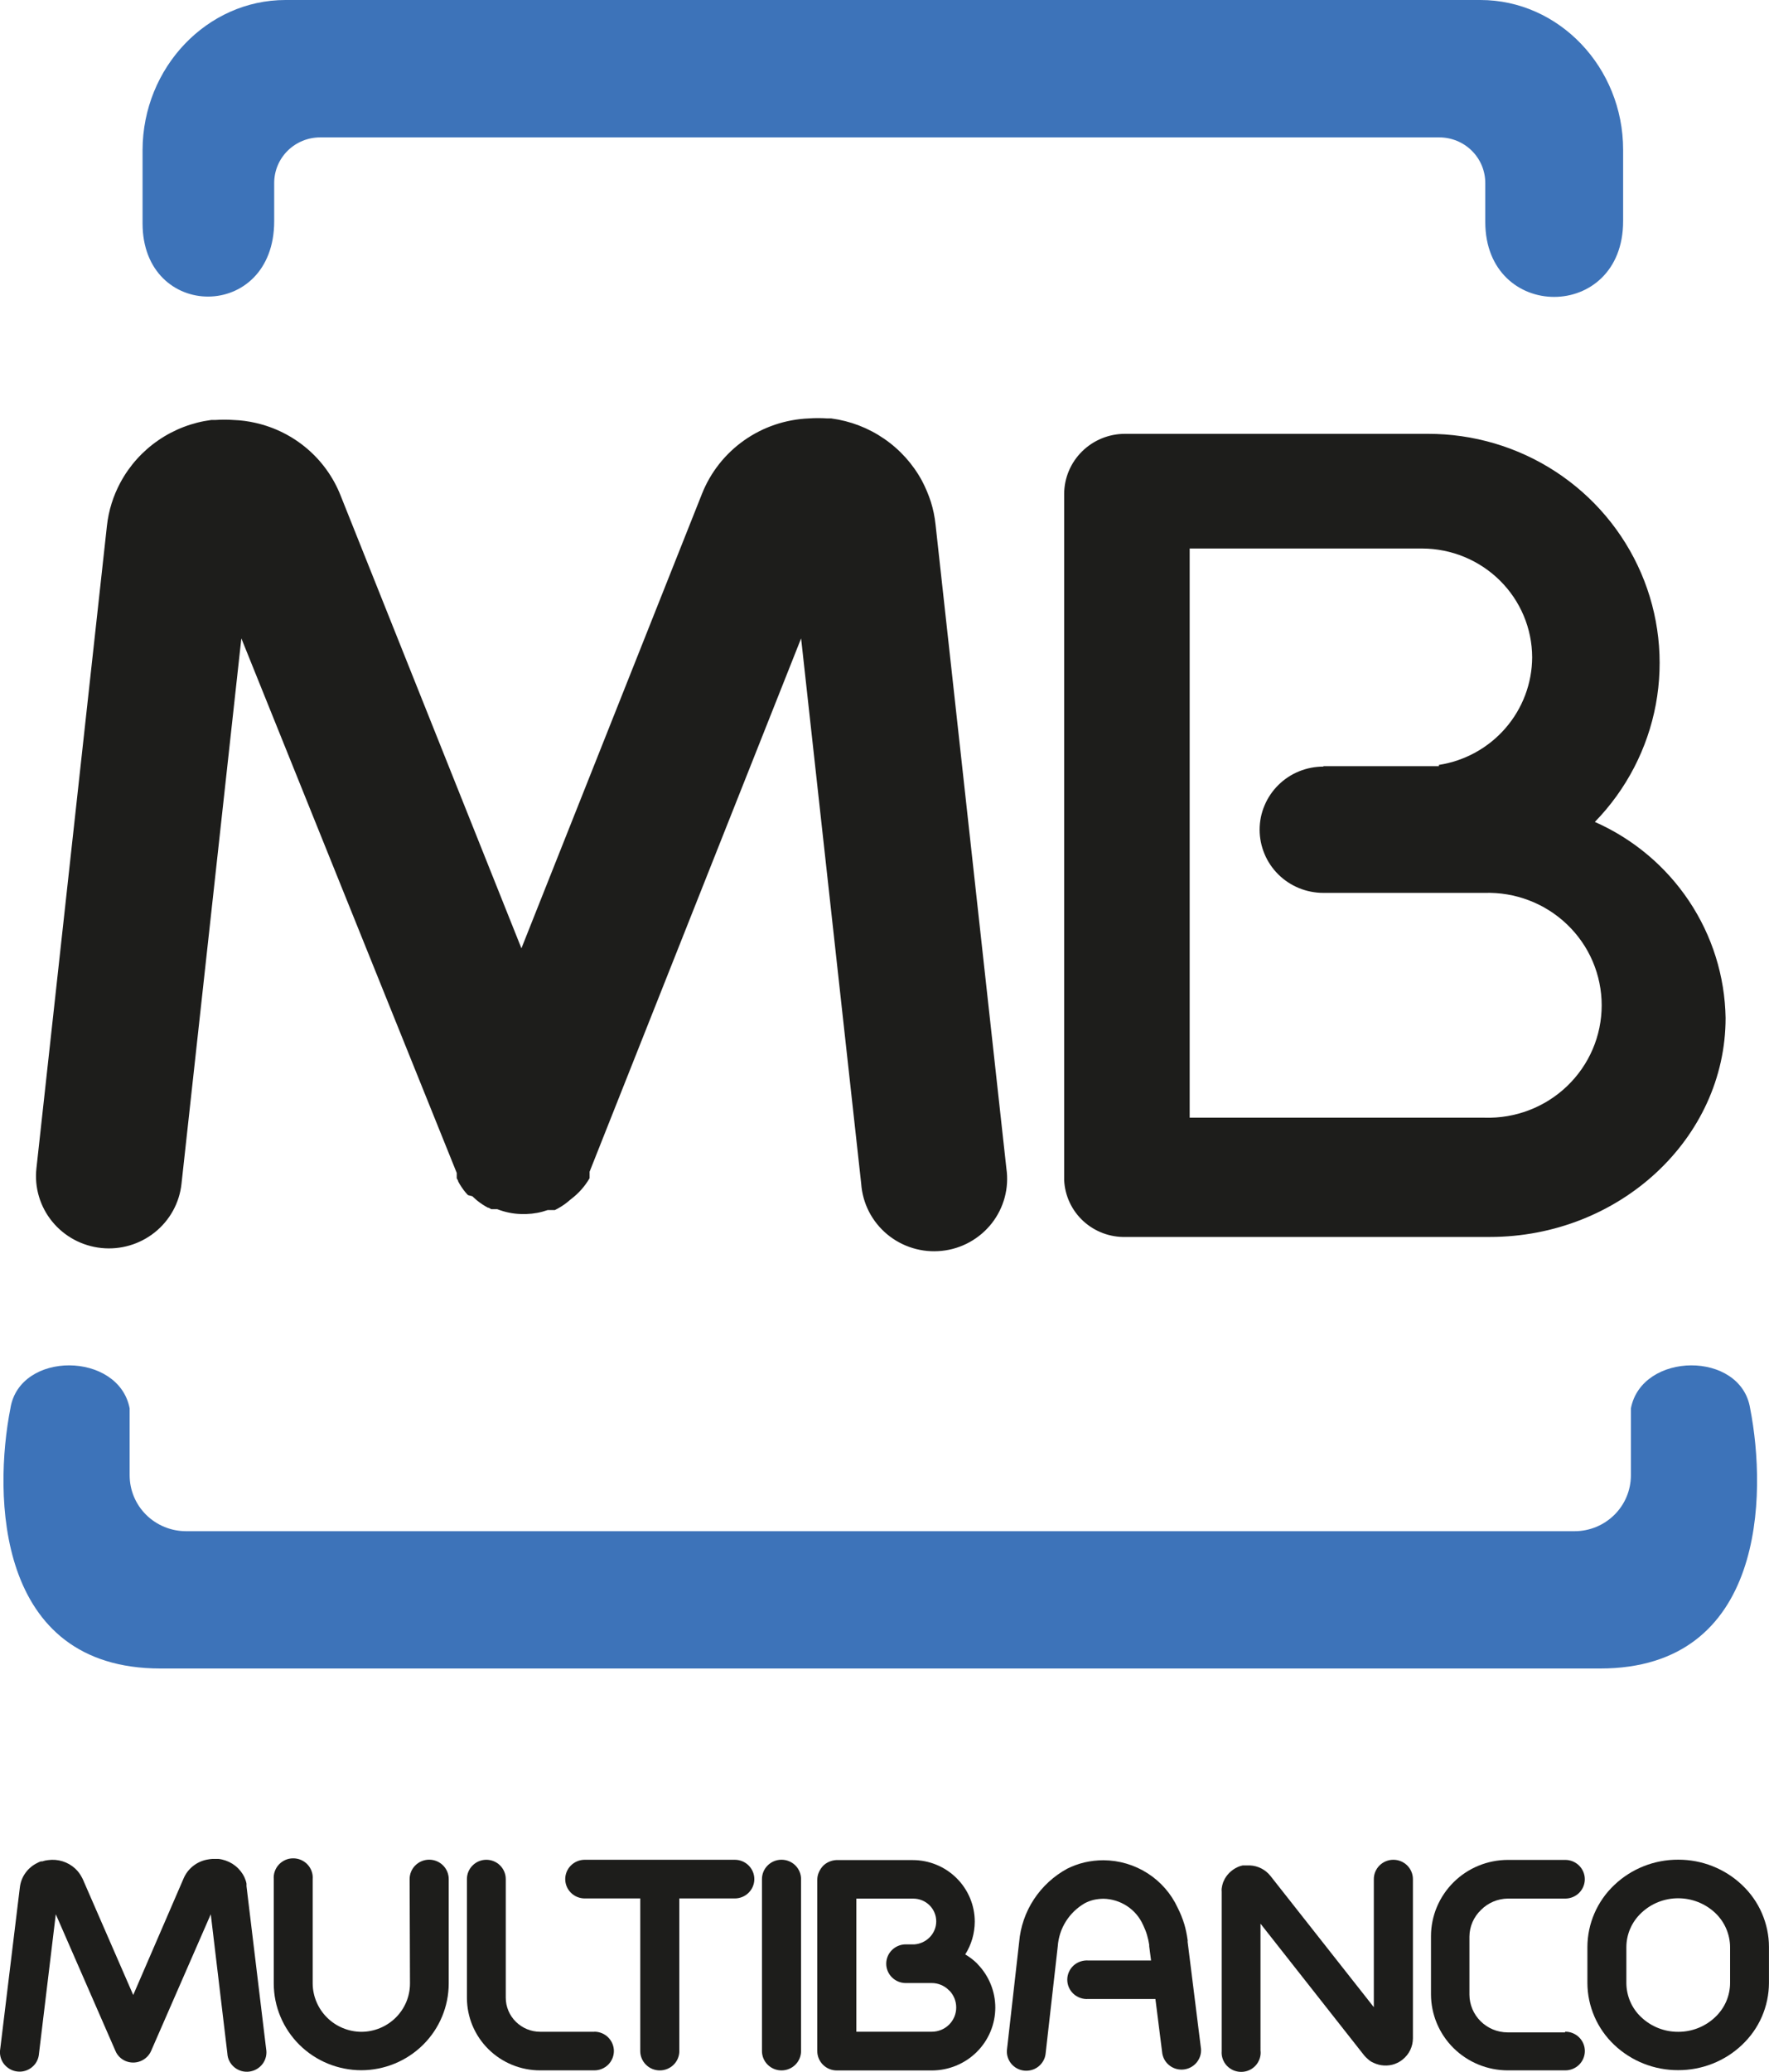 <?xml version="1.0" encoding="UTF-8"?>
<!-- Generator: Adobe Illustrator 28.0.0, SVG Export Plug-In . SVG Version: 6.00 Build 0)  -->
<svg xmlns="http://www.w3.org/2000/svg" xmlns:xlink="http://www.w3.org/1999/xlink" version="1.1" id="Layer_1" x="0px" y="0px" viewBox="0 0 41 48" style="enable-background:new 0 0 41 48;" xml:space="preserve">
<style type="text/css">
	.st0{clip-path:url(#SVGID_00000016779279686193323970000012725798789124109444_);}
	.st1{fill-rule:evenodd;clip-rule:evenodd;fill:#3D73B9;}
	.st2{fill-rule:evenodd;clip-rule:evenodd;fill:#1D1D1B;}
	.st3{fill:#1D1D1B;}
</style>
<g>
	<defs>
		<rect id="SVGID_1_" y="0" width="41" height="48"></rect>
	</defs>
	<clipPath id="SVGID_00000093883507824690931940000002910733479973000859_">
		<use xlink:href="#SVGID_1_" style="overflow:visible;"></use>
	</clipPath>
	<g style="clip-path:url(#SVGID_00000093883507824690931940000002910733479973000859_);">
		<path class="st1" d="M20.293,38.655h16.79c3.831,0,3.871-4.035,3.48-6.026c-0.213-1.34-2.511-1.319-2.764,0    v1.553c-0.001,0.343-0.138,0.671-0.383,0.913c-0.244,0.242-0.576,0.379-0.922,0.379H4.31    c-0.346-0.001-0.677-0.137-0.922-0.379c-0.245-0.242-0.382-0.571-0.383-0.913v-1.553    c-0.253-1.319-2.551-1.34-2.764,0c-0.391,1.991-0.351,6.026,3.48,6.026H20.293z M8.427,0H34.312    c1.819,0,3.307,1.561,3.307,3.468v1.656c0,2.342-3.195,2.331-3.195,0.016v-0.902    c0-0.28-0.112-0.548-0.312-0.746s-0.471-0.309-0.753-0.309H7.42c-0.282,0-0.553,0.111-0.753,0.309    C6.467,3.69,6.355,3.958,6.355,4.238v0.886c0,2.329-3.051,2.313-3.051,0.05V3.47    C3.312,1.564,4.798,0,6.616,0H8.427z"></path>
		<path class="st2" d="M36.964,19.042c0.889,0.393,1.646,1.029,2.183,1.833c0.537,0.804,0.831,1.744,0.847,2.708    c0,2.79-2.46,5.074-5.466,5.074H26.096c-0.366,0.011-0.721-0.122-0.989-0.368    c-0.268-0.247-0.427-0.588-0.443-0.95v-15.896c0.001-0.369,0.15-0.723,0.414-0.984    c0.264-0.261,0.621-0.408,0.994-0.408h7.021c1.053-0.002,2.083,0.302,2.962,0.876    c0.879,0.574,1.568,1.391,1.981,2.35c0.413,0.959,0.531,2.017,0.341,3.043    C38.186,17.344,37.695,18.291,36.964,19.042z M30.673,17.75h2.676v-0.029c0.601-0.093,1.148-0.395,1.544-0.852    c0.396-0.457,0.615-1.038,0.618-1.64c-0.002-0.668-0.271-1.308-0.748-1.78c-0.477-0.472-1.123-0.739-1.798-0.741    h-5.392v13.186h6.835c0.352,0.011,0.703-0.048,1.032-0.174s0.629-0.316,0.882-0.559    c0.253-0.243,0.455-0.534,0.592-0.855c0.138-0.322,0.208-0.667,0.208-1.016c0-0.349-0.071-0.695-0.208-1.016    c-0.137-0.322-0.339-0.612-0.592-0.855c-0.253-0.243-0.553-0.433-0.882-0.559s-0.68-0.185-1.032-0.174h-1.065    h-2.671c-0.194,0-0.386-0.038-0.566-0.111c-0.179-0.074-0.342-0.181-0.479-0.317s-0.246-0.297-0.32-0.475    c-0.074-0.178-0.113-0.368-0.113-0.56c0-0.192,0.038-0.383,0.113-0.56c0.074-0.178,0.183-0.339,0.32-0.475    s0.3-0.244,0.479-0.317c0.179-0.073,0.371-0.111,0.566-0.111"></path>
		<path class="st3" d="M9.494,43.532c0-0.119,0.048-0.233,0.133-0.317c0.085-0.084,0.2-0.131,0.32-0.131    c0.12,0,0.235,0.047,0.32,0.131c0.085,0.084,0.133,0.198,0.133,0.317v2.421    c-0.001,0.532-0.214,1.043-0.594,1.419c-0.38,0.377-0.895,0.589-1.432,0.59    c-0.537-0.001-1.053-0.212-1.433-0.588c-0.38-0.376-0.595-0.886-0.596-1.418v-2.421    c-0.005-0.062,0.003-0.123,0.024-0.182s0.053-0.112,0.095-0.157c0.042-0.045,0.094-0.081,0.151-0.106    c0.057-0.025,0.119-0.037,0.181-0.037c0.062,0,0.124,0.013,0.181,0.037    c0.057,0.025,0.109,0.061,0.151,0.106c0.042,0.045,0.075,0.099,0.095,0.157    c0.021,0.058,0.029,0.12,0.024,0.182v2.421c0.003,0.295,0.123,0.578,0.334,0.787    c0.211,0.209,0.497,0.327,0.795,0.329c0.299-0.001,0.585-0.12,0.796-0.329    c0.211-0.209,0.33-0.493,0.33-0.789L9.494,43.532z"></path>
		<path class="st3" d="M13.775,47.069c0.12,0,0.235,0.047,0.32,0.131c0.085,0.084,0.133,0.198,0.133,0.317    s-0.048,0.233-0.133,0.317c-0.085,0.084-0.2,0.131-0.32,0.131h-1.257c-0.45,0-0.881-0.177-1.199-0.492    c-0.318-0.315-0.497-0.742-0.497-1.188v-2.753c0-0.118,0.047-0.232,0.132-0.315    c0.084-0.084,0.199-0.131,0.318-0.131c0.119,0,0.234,0.047,0.318,0.131c0.084,0.084,0.132,0.197,0.132,0.315    v2.748c0,0.21,0.084,0.411,0.234,0.559c0.15,0.148,0.353,0.232,0.565,0.232h1.254V47.069z"></path>
		<path class="st3" d="M23.325,27.071c0.033,0.223,0.019,0.451-0.039,0.669c-0.058,0.218-0.16,0.422-0.3,0.601    c-0.14,0.178-0.315,0.326-0.513,0.436c-0.199,0.11-0.418,0.179-0.645,0.202    c-0.227,0.024-0.456,0.002-0.673-0.064c-0.218-0.066-0.42-0.175-0.594-0.32s-0.318-0.324-0.421-0.525    c-0.103-0.201-0.164-0.421-0.18-0.646l-1.393-12.634l-4.902,12.355v0.032v0.026v0.026v0.016v0.024v0.026    c-0.107,0.186-0.252,0.349-0.423,0.48l-0.027,0.021c-0.089,0.08-0.188,0.149-0.293,0.206l-0.032,0.016    l-0.029,0.016h-0.019h-0.021H12.803h-0.021h-0.016h-0.019h-0.016h-0.016h-0.021    c-0.159,0.056-0.326,0.087-0.495,0.092h-0.122c-0.19-0.005-0.377-0.044-0.554-0.113h-0.024h-0.024h-0.021h-0.016    h-0.021h-0.019h-0.013l-0.029-0.016l-0.027-0.016h-0.016c-0.095-0.05-0.184-0.109-0.266-0.177l-0.056-0.05    l-0.043-0.04l-0.101-0.026l-0.051-0.055c-0.068-0.082-0.128-0.17-0.178-0.264v-0.016l-0.016-0.026l-0.016-0.029    v-0.018v-0.021v-0.016v-0.024v-0.021v-0.024l-4.992-12.384l-1.387,12.634    c-0.047,0.442-0.27,0.847-0.619,1.126c-0.349,0.279-0.795,0.41-1.241,0.363s-0.855-0.267-1.137-0.613    c-0.282-0.345-0.414-0.788-0.366-1.229l1.635-14.894c0.039-0.351,0.146-0.691,0.314-1.002    c0.21-0.389,0.51-0.723,0.876-0.974C4.033,9.95,4.454,9.788,4.895,9.73h0.091    c0.143-0.01,0.286-0.01,0.429,0C5.587,9.736,5.758,9.759,5.926,9.798    c0.442,0.1,0.852,0.306,1.195,0.599c0.343,0.293,0.608,0.665,0.773,1.083l4.191,10.49l4.183-10.525    c0.197-0.499,0.536-0.93,0.976-1.241c0.44-0.311,0.962-0.488,1.503-0.51c0.143-0.01,0.286-0.01,0.429,0    h0.09c0.441,0.059,0.862,0.22,1.227,0.472c0.366,0.251,0.666,0.585,0.876,0.973    c0.082,0.156,0.15,0.318,0.205,0.485c0.054,0.172,0.09,0.348,0.109,0.527L23.325,27.071z"></path>
		<path class="st3" d="M6.168,47.468c0.011,0.06,0.009,0.122-0.005,0.182    c-0.014,0.06-0.04,0.116-0.077,0.165c-0.037,0.049-0.083,0.09-0.137,0.121    c-0.053,0.031-0.113,0.05-0.174,0.058c-0.061,0.007-0.124,0.002-0.183-0.015    c-0.059-0.018-0.114-0.047-0.161-0.086c-0.047-0.039-0.086-0.088-0.114-0.142s-0.044-0.114-0.047-0.175    L4.885,44.348l-1.382,3.165c-0.047,0.109-0.137,0.195-0.248,0.239c-0.111,0.044-0.236,0.043-0.346-0.004    c-0.106-0.045-0.19-0.129-0.234-0.235l-1.382-3.165l-0.389,3.225c-0.004,0.061-0.02,0.121-0.047,0.175    c-0.028,0.055-0.066,0.103-0.114,0.142c-0.047,0.039-0.102,0.069-0.161,0.086    c-0.059,0.018-0.121,0.023-0.183,0.015c-0.061-0.007-0.121-0.027-0.174-0.058    c-0.053-0.031-0.1-0.072-0.137-0.121c-0.037-0.049-0.063-0.105-0.077-0.165    c-0.014-0.06-0.016-0.121-0.005-0.182l0.455-3.745c0.015-0.118,0.058-0.231,0.128-0.328    c0.069-0.097,0.162-0.176,0.269-0.229c0.028-0.015,0.058-0.029,0.088-0.04h0.035    c0.043-0.015,0.088-0.025,0.133-0.029c0.113-0.016,0.229-0.006,0.338,0.028    c0.109,0.034,0.209,0.092,0.293,0.17c0.034,0.031,0.064,0.066,0.091,0.103    c0.02,0.027,0.037,0.055,0.053,0.084c0.01,0.016,0.019,0.033,0.027,0.05l1.172,2.69l1.172-2.711    c0.048-0.108,0.122-0.203,0.214-0.276c0.093-0.074,0.202-0.125,0.318-0.148    c0.044-0.009,0.088-0.015,0.133-0.018h0.138c0.115,0.013,0.226,0.052,0.324,0.113    c0.098,0.062,0.18,0.145,0.241,0.243c0.025,0.041,0.046,0.084,0.061,0.129    c0.011,0.028,0.019,0.057,0.024,0.087c0.001,0.019,0.001,0.039,0,0.058L6.168,47.468z"></path>
		<path class="st3" d="M15.745,47.518c0,0.119-0.048,0.233-0.133,0.317c-0.085,0.084-0.2,0.131-0.32,0.131    c-0.12,0-0.235-0.047-0.32-0.131c-0.085-0.084-0.133-0.198-0.133-0.317v-3.536h-1.286    c-0.12,0-0.235-0.047-0.32-0.131c-0.085-0.084-0.133-0.198-0.133-0.317s0.048-0.233,0.133-0.317    c0.085-0.084,0.2-0.131,0.32-0.131h3.477c0.12,0,0.235,0.047,0.32,0.131c0.085,0.084,0.133,0.198,0.133,0.317    s-0.048,0.233-0.133,0.317s-0.2,0.131-0.32,0.131h-1.286V47.518z"></path>
		<path class="st3" d="M18.566,47.518c0,0.119-0.048,0.233-0.133,0.317c-0.085,0.084-0.2,0.131-0.32,0.131    c-0.12,0-0.235-0.047-0.32-0.131c-0.085-0.084-0.133-0.198-0.133-0.317v-3.985c0-0.119,0.048-0.233,0.133-0.317    c0.085-0.084,0.2-0.131,0.32-0.131c0.12,0,0.235,0.047,0.32,0.131c0.085,0.084,0.133,0.198,0.133,0.317V47.518z"></path>
		<path class="st3" d="M27.836,47.469c0.008,0.114-0.029,0.227-0.103,0.316c-0.074,0.088-0.179,0.145-0.294,0.159    c-0.115,0.014-0.231-0.016-0.324-0.085c-0.093-0.068-0.156-0.169-0.176-0.282l-0.16-1.266h-1.555    c-0.062,0.005-0.125-0.003-0.184-0.024c-0.059-0.02-0.113-0.052-0.159-0.094    c-0.046-0.042-0.082-0.093-0.107-0.149c-0.025-0.057-0.038-0.118-0.038-0.179c0-0.062,0.013-0.123,0.038-0.179    c0.025-0.057,0.061-0.107,0.107-0.149c0.046-0.042,0.1-0.074,0.159-0.094c0.059-0.02,0.121-0.028,0.184-0.024    h1.454l-0.043-0.33c0,0,0-0.021,0-0.032c-0.012-0.077-0.029-0.154-0.051-0.23    c-0.024-0.081-0.056-0.159-0.093-0.235c-0.079-0.176-0.207-0.327-0.369-0.433    c-0.162-0.107-0.352-0.166-0.546-0.17c-0.077,0.001-0.154,0.009-0.229,0.026c-0.07,0.017-0.138,0.043-0.202,0.076    c-0.179,0.103-0.33,0.247-0.44,0.421c-0.11,0.174-0.174,0.371-0.189,0.576l-0.282,2.489    c-0.006,0.058-0.024,0.115-0.053,0.166c-0.029,0.051-0.067,0.097-0.113,0.133    c-0.046,0.037-0.099,0.064-0.156,0.08c-0.057,0.016-0.116,0.021-0.175,0.015    c-0.059-0.006-0.116-0.024-0.167-0.052c-0.052-0.028-0.098-0.066-0.135-0.112    c-0.037-0.046-0.065-0.098-0.081-0.154c-0.017-0.056-0.022-0.115-0.015-0.173l0.282-2.49    c0.03-0.352,0.147-0.692,0.342-0.988c0.195-0.296,0.46-0.54,0.773-0.71c0.127-0.063,0.261-0.112,0.399-0.145    c0.144-0.033,0.291-0.05,0.439-0.05c0.363,0.002,0.717,0.106,1.022,0.301c0.305,0.195,0.547,0.472,0.698,0.798    c0.062,0.122,0.113,0.249,0.154,0.38c0.035,0.12,0.06,0.243,0.077,0.367c0.003,0.013,0.003,0.026,0,0.04    L27.836,47.469z"></path>
		<path class="st3" d="M29.217,47.518c0.005,0.061-0.003,0.123-0.024,0.182c-0.021,0.058-0.053,0.112-0.095,0.157    c-0.042,0.045-0.094,0.082-0.151,0.106c-0.057,0.025-0.119,0.037-0.181,0.037c-0.062,0-0.124-0.013-0.181-0.037    c-0.057-0.025-0.108-0.061-0.151-0.106c-0.042-0.045-0.075-0.099-0.095-0.157    c-0.021-0.058-0.029-0.12-0.024-0.182v-3.692c-0.003-0.025-0.003-0.051,0-0.076    c0.006-0.05,0.018-0.098,0.035-0.145l0.037-0.079c0.078-0.137,0.204-0.241,0.354-0.293l0.061-0.016h0.048h0.106    h0.013c0.092,0.004,0.183,0.028,0.265,0.07c0.082,0.042,0.154,0.101,0.211,0.173l2.396,3.041v-2.967    c0-0.119,0.048-0.233,0.133-0.317c0.085-0.084,0.2-0.131,0.32-0.131c0.12,0,0.235,0.047,0.32,0.131    c0.085,0.084,0.133,0.198,0.133,0.317v3.692c-0.001,0.094-0.022,0.186-0.063,0.27    c-0.041,0.084-0.101,0.159-0.174,0.217c-0.029,0.024-0.06,0.045-0.093,0.063    c-0.018,0.01-0.037,0.019-0.056,0.026l-0.037,0.016c-0.159,0.055-0.333,0.045-0.485-0.026l-0.059-0.029    c-0.032-0.02-0.061-0.043-0.088-0.069c-0.021-0.018-0.04-0.037-0.059-0.058l-0.016-0.018l-2.402-3.051V47.518z"></path>
		<path class="st3" d="M36.279,47.069c0.12,0,0.235,0.047,0.32,0.131c0.085,0.084,0.133,0.198,0.133,0.317    s-0.048,0.233-0.133,0.317c-0.085,0.084-0.2,0.131-0.32,0.131h-1.331c-0.472,0-0.925-0.186-1.26-0.517    c-0.334-0.331-0.522-0.78-0.522-1.248v-1.347c0.001-0.468,0.19-0.915,0.523-1.246    c0.334-0.331,0.786-0.517,1.258-0.518h1.331c0.12,0,0.235,0.047,0.32,0.131c0.085,0.084,0.133,0.198,0.133,0.317    s-0.048,0.233-0.133,0.317c-0.085,0.084-0.2,0.131-0.32,0.131h-1.331c-0.235,0.003-0.459,0.098-0.623,0.264    c-0.083,0.08-0.15,0.175-0.196,0.281s-0.07,0.219-0.071,0.334v1.348c0.001,0.231,0.095,0.452,0.26,0.616    c0.165,0.163,0.388,0.256,0.622,0.257h1.331L36.279,47.069z"></path>
		<path class="st3" d="M38.897,43.978c-0.318-0.001-0.625,0.12-0.855,0.338c-0.109,0.102-0.196,0.224-0.256,0.36    c-0.06,0.136-0.091,0.283-0.092,0.431v0.836c0.001,0.148,0.032,0.295,0.091,0.431    c0.059,0.136,0.146,0.259,0.255,0.36c0.23,0.218,0.536,0.339,0.855,0.338c0.318,0.001,0.625-0.12,0.855-0.338    c0.109-0.102,0.196-0.224,0.256-0.36c0.06-0.136,0.091-0.283,0.092-0.431v-0.836    c-0.001-0.148-0.033-0.294-0.092-0.43c-0.059-0.136-0.146-0.259-0.254-0.361    c-0.232-0.217-0.538-0.338-0.857-0.338 M38.894,43.084c0.551-0.002,1.082,0.208,1.48,0.585    c0.197,0.185,0.354,0.407,0.461,0.654c0.107,0.247,0.164,0.512,0.164,0.781v0.836    c-0.001,0.269-0.057,0.534-0.164,0.781c-0.107,0.247-0.265,0.469-0.461,0.654    c-0.398,0.378-0.929,0.587-1.48,0.585c-0.551,0.002-1.082-0.208-1.48-0.585c-0.196-0.185-0.352-0.408-0.459-0.654    c-0.107-0.246-0.163-0.512-0.164-0.78v-0.836c0.001-0.268,0.057-0.534,0.164-0.78    c0.107-0.246,0.263-0.469,0.459-0.654C37.812,43.292,38.343,43.082,38.894,43.084z"></path>
		<path class="st3" d="M19.848,43.982v3.088h1.747c0.075,0,0.149-0.015,0.218-0.043c0.069-0.028,0.132-0.07,0.184-0.122    c0.053-0.052,0.094-0.115,0.123-0.183c0.028-0.069,0.043-0.142,0.042-0.216c0-0.141-0.053-0.276-0.149-0.38    l-0.019-0.016c-0.052-0.053-0.114-0.096-0.182-0.124c-0.069-0.029-0.142-0.044-0.217-0.044h-0.602    c-0.12,0-0.235-0.047-0.32-0.131c-0.085-0.084-0.133-0.198-0.133-0.317s0.048-0.233,0.133-0.317    c0.085-0.084,0.2-0.131,0.32-0.131h0.205c0.128-0.011,0.249-0.066,0.341-0.156    c0.051-0.049,0.091-0.108,0.118-0.172c0.028-0.065,0.042-0.134,0.042-0.205c0-0.14-0.056-0.274-0.156-0.373    c-0.1-0.099-0.235-0.154-0.377-0.154h-1.318V43.982z M18.942,45.498v-1.946    c-0-0.061,0.012-0.121,0.037-0.177c0.025-0.058,0.06-0.11,0.104-0.155c0.081-0.076,0.187-0.121,0.298-0.127    h1.771c0.382,0,0.748,0.15,1.018,0.418c0.27,0.268,0.422,0.63,0.422,1.009    c-0.001,0.269-0.077,0.532-0.221,0.759c0.096,0.056,0.186,0.124,0.266,0.201l0.029,0.032    c0.258,0.27,0.402,0.628,0.402,1c-0.001,0.386-0.156,0.756-0.431,1.028    c-0.276,0.273-0.649,0.426-1.038,0.427H19.395c-0.12,0-0.235-0.047-0.32-0.131c-0.085-0.084-0.133-0.198-0.133-0.317    V45.498z"></path>
	</g>
</g>
</svg>
